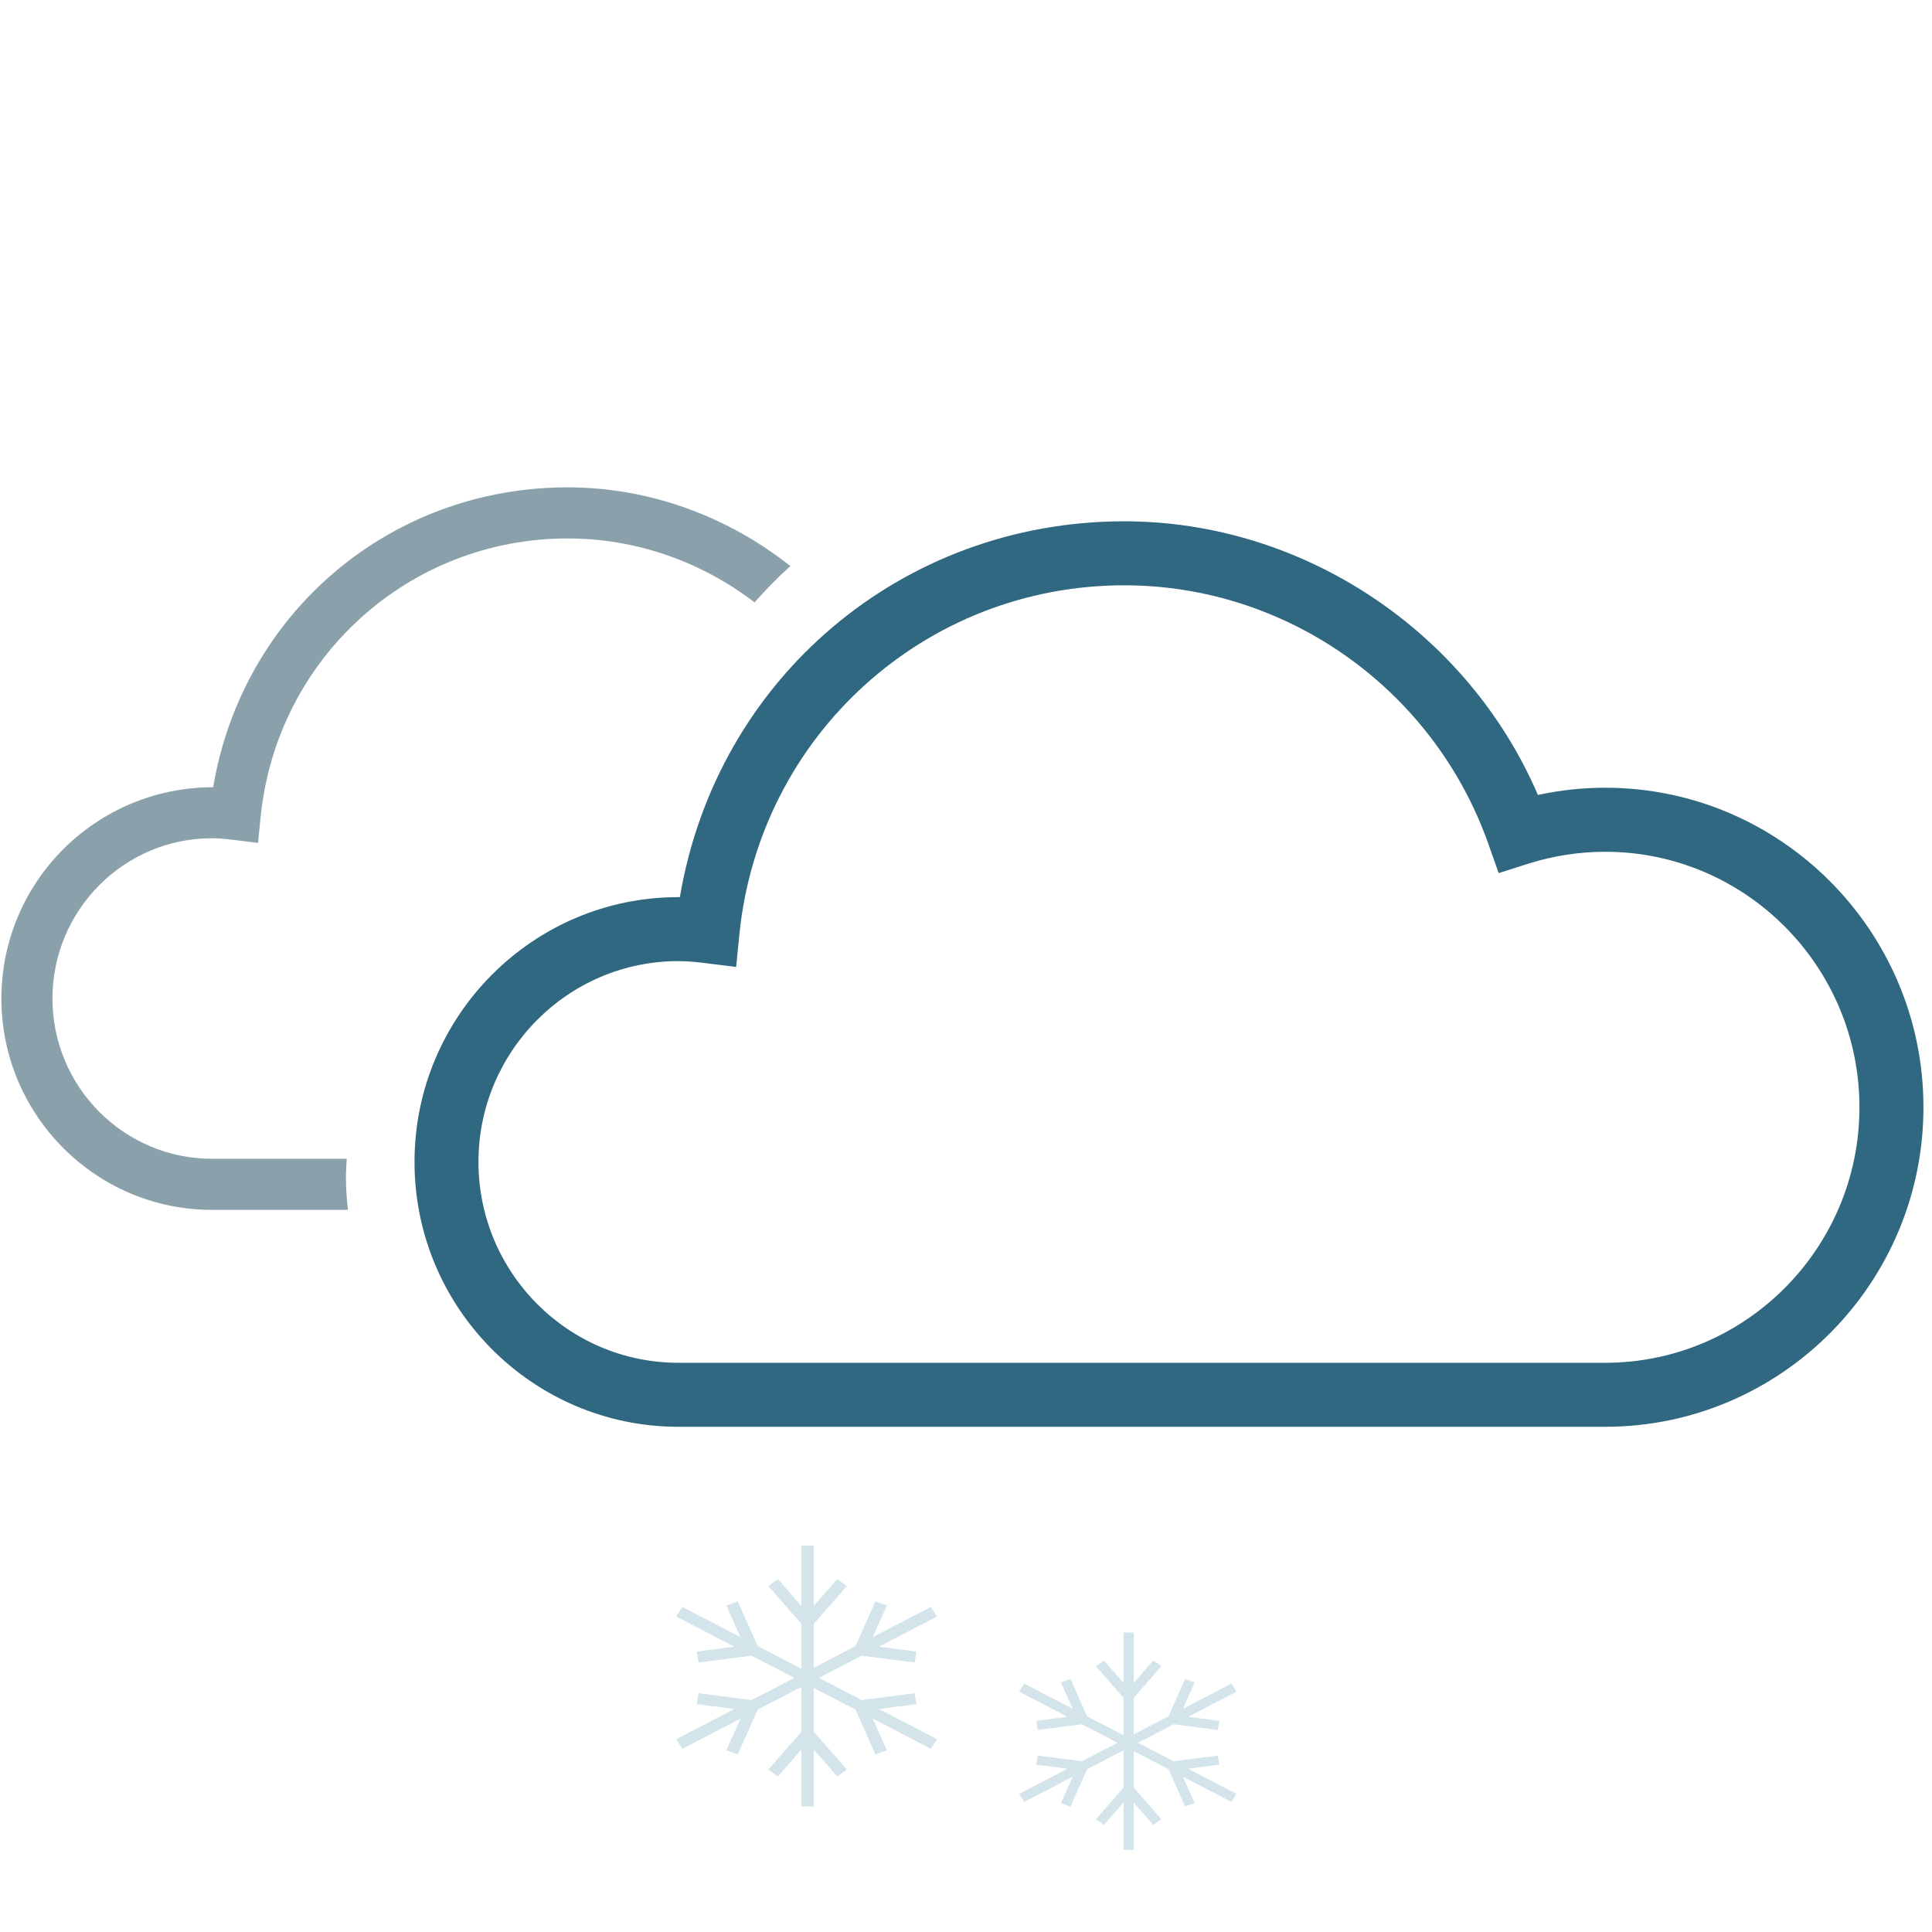 <?xml version="1.0" encoding="UTF-8"?>
<svg width="40px" height="40px" viewBox="0 0 40 40" version="1.1" xmlns="http://www.w3.org/2000/svg" xmlns:xlink="http://www.w3.org/1999/xlink">
    <!-- Generator: Sketch 63.1 (92452) - https://sketch.com -->
    <title>d3</title>
    <desc>Created with Sketch.</desc>
    <g id="d3" stroke="none" stroke-width="1" fill="none" fill-rule="evenodd">
        <path d="M7.179,23.991 L4.387,23.991 C2.567,23.991 1.086,22.503 1.086,20.674 C1.086,18.844 2.567,17.355 4.387,17.355 C4.509,17.355 4.642,17.365 4.805,17.385 L5.342,17.452 L5.396,16.914 C5.728,13.626 8.46,11.148 11.753,11.148 C13.183,11.148 14.532,11.636 15.622,12.472 C15.857,12.206 16.103,11.954 16.363,11.72 C15.07,10.693 13.45,10.09 11.753,10.09 C8.077,10.09 5.022,12.689 4.413,16.299 C1.984,16.299 0.029,18.261 0.029,20.674 C0.029,23.086 1.984,25.049 4.387,25.049 L7.204,25.049 C7.179,24.83 7.162,24.608 7.162,24.381 C7.162,24.25 7.171,24.12 7.179,23.991 L20.752,6.999" id="Fill-1" fill="#8AA1AC"></path>
        <path d="M33.234,16.309 C32.765,16.309 32.298,16.359 31.841,16.459 C30.379,13.06 26.967,10.793 23.276,10.793 C18.67,10.793 14.839,14.05 14.076,18.574 L14.044,18.574 C11.032,18.574 8.582,21.034 8.582,24.057 C8.582,27.081 11.032,29.54 14.044,29.54 L33.234,29.54 C36.867,29.54 39.823,26.572 39.823,22.925 C39.823,19.277 36.867,16.309 33.234,16.309 L33.234,16.309 Z M38.498,22.925 C38.498,25.842 36.136,28.215 33.234,28.215 L14.044,28.215 C11.763,28.215 9.906,26.35 9.906,24.057 C9.906,21.764 11.763,19.899 14.044,19.899 C14.196,19.899 14.363,19.911 14.568,19.936 L15.241,20.02 L15.308,19.345 C15.724,15.225 19.15,12.118 23.276,12.118 C26.651,12.118 29.681,14.27 30.815,17.472 L31.029,18.077 L31.64,17.882 C32.158,17.718 32.694,17.635 33.234,17.635 C36.136,17.635 38.498,20.008 38.498,22.925 L38.498,22.925 Z" id="Fill-2" fill="#306881"></path>
        <g id="Group-Copy" transform="translate(14, 32)" fill="#D4E4EB">
            <polyline id="Fill-1" points="4.974 3.283 4.938 3.056 3.839 3.198 2.955 2.738 3.839 2.279 4.938 2.421 4.974 2.194 4.197 2.093 5.4 1.469 5.273 1.27 4.069 1.895 4.362 1.239 4.125 1.154 3.712 2.08 2.848 2.529 2.848 1.621 3.534 0.836 3.333 0.694 2.848 1.25 2.848 0 2.593 0 2.593 1.25 2.108 0.694 1.907 0.836 2.593 1.621 2.593 2.55 1.688 2.08 1.275 1.154 1.038 1.239 1.331 1.895 0.127 1.27 0 1.469 1.203 2.093 0.426 2.194 0.462 2.421 1.561 2.279 2.445 2.738 1.561 3.198 0.462 3.056 0.426 3.283 1.203 3.383 0 4.008 0.127 4.207 1.331 3.582 1.038 4.238 1.275 4.323 1.688 3.396 2.593 2.926 2.593 3.852 1.907 4.637 2.108 4.779 2.593 4.223 2.593 5.4 2.848 5.4 2.848 4.223 3.333 4.779 3.534 4.637 2.848 3.852 2.848 2.948 3.712 3.396 4.125 4.323 4.362 4.238 4.069 3.582 5.273 4.207 5.4 4.008 4.197 3.383 4.974 3.283"></polyline>
            <polyline id="Fill-1-Copy" points="11.245 4.536 11.215 4.347 10.299 4.465 9.562 4.082 10.299 3.699 11.215 3.817 11.245 3.628 10.597 3.545 11.6 3.024 11.494 2.858 10.491 3.379 10.735 2.833 10.537 2.761 10.193 3.534 9.473 3.908 9.473 3.151 10.045 2.497 9.878 2.379 9.473 2.842 9.473 1.8 9.261 1.8 9.261 2.842 8.856 2.379 8.689 2.497 9.261 3.151 9.261 3.925 8.507 3.534 8.163 2.761 7.965 2.833 8.209 3.379 7.206 2.858 7.1 3.024 8.103 3.545 7.455 3.628 7.485 3.817 8.401 3.699 9.138 4.082 8.4 4.465 7.485 4.347 7.455 4.536 8.103 4.619 7.1 5.14 7.206 5.306 8.209 4.785 7.965 5.331 8.163 5.403 8.507 4.63 9.261 4.239 9.261 5.01 8.689 5.664 8.856 5.782 9.261 5.319 9.261 6.3 9.473 6.3 9.473 5.319 9.878 5.782 10.045 5.664 9.473 5.01 9.473 4.256 10.193 4.63 10.537 5.403 10.735 5.331 10.491 4.785 11.494 5.306 11.6 5.14 10.597 4.619 11.245 4.536"></polyline>
        </g>
    </g>
</svg>